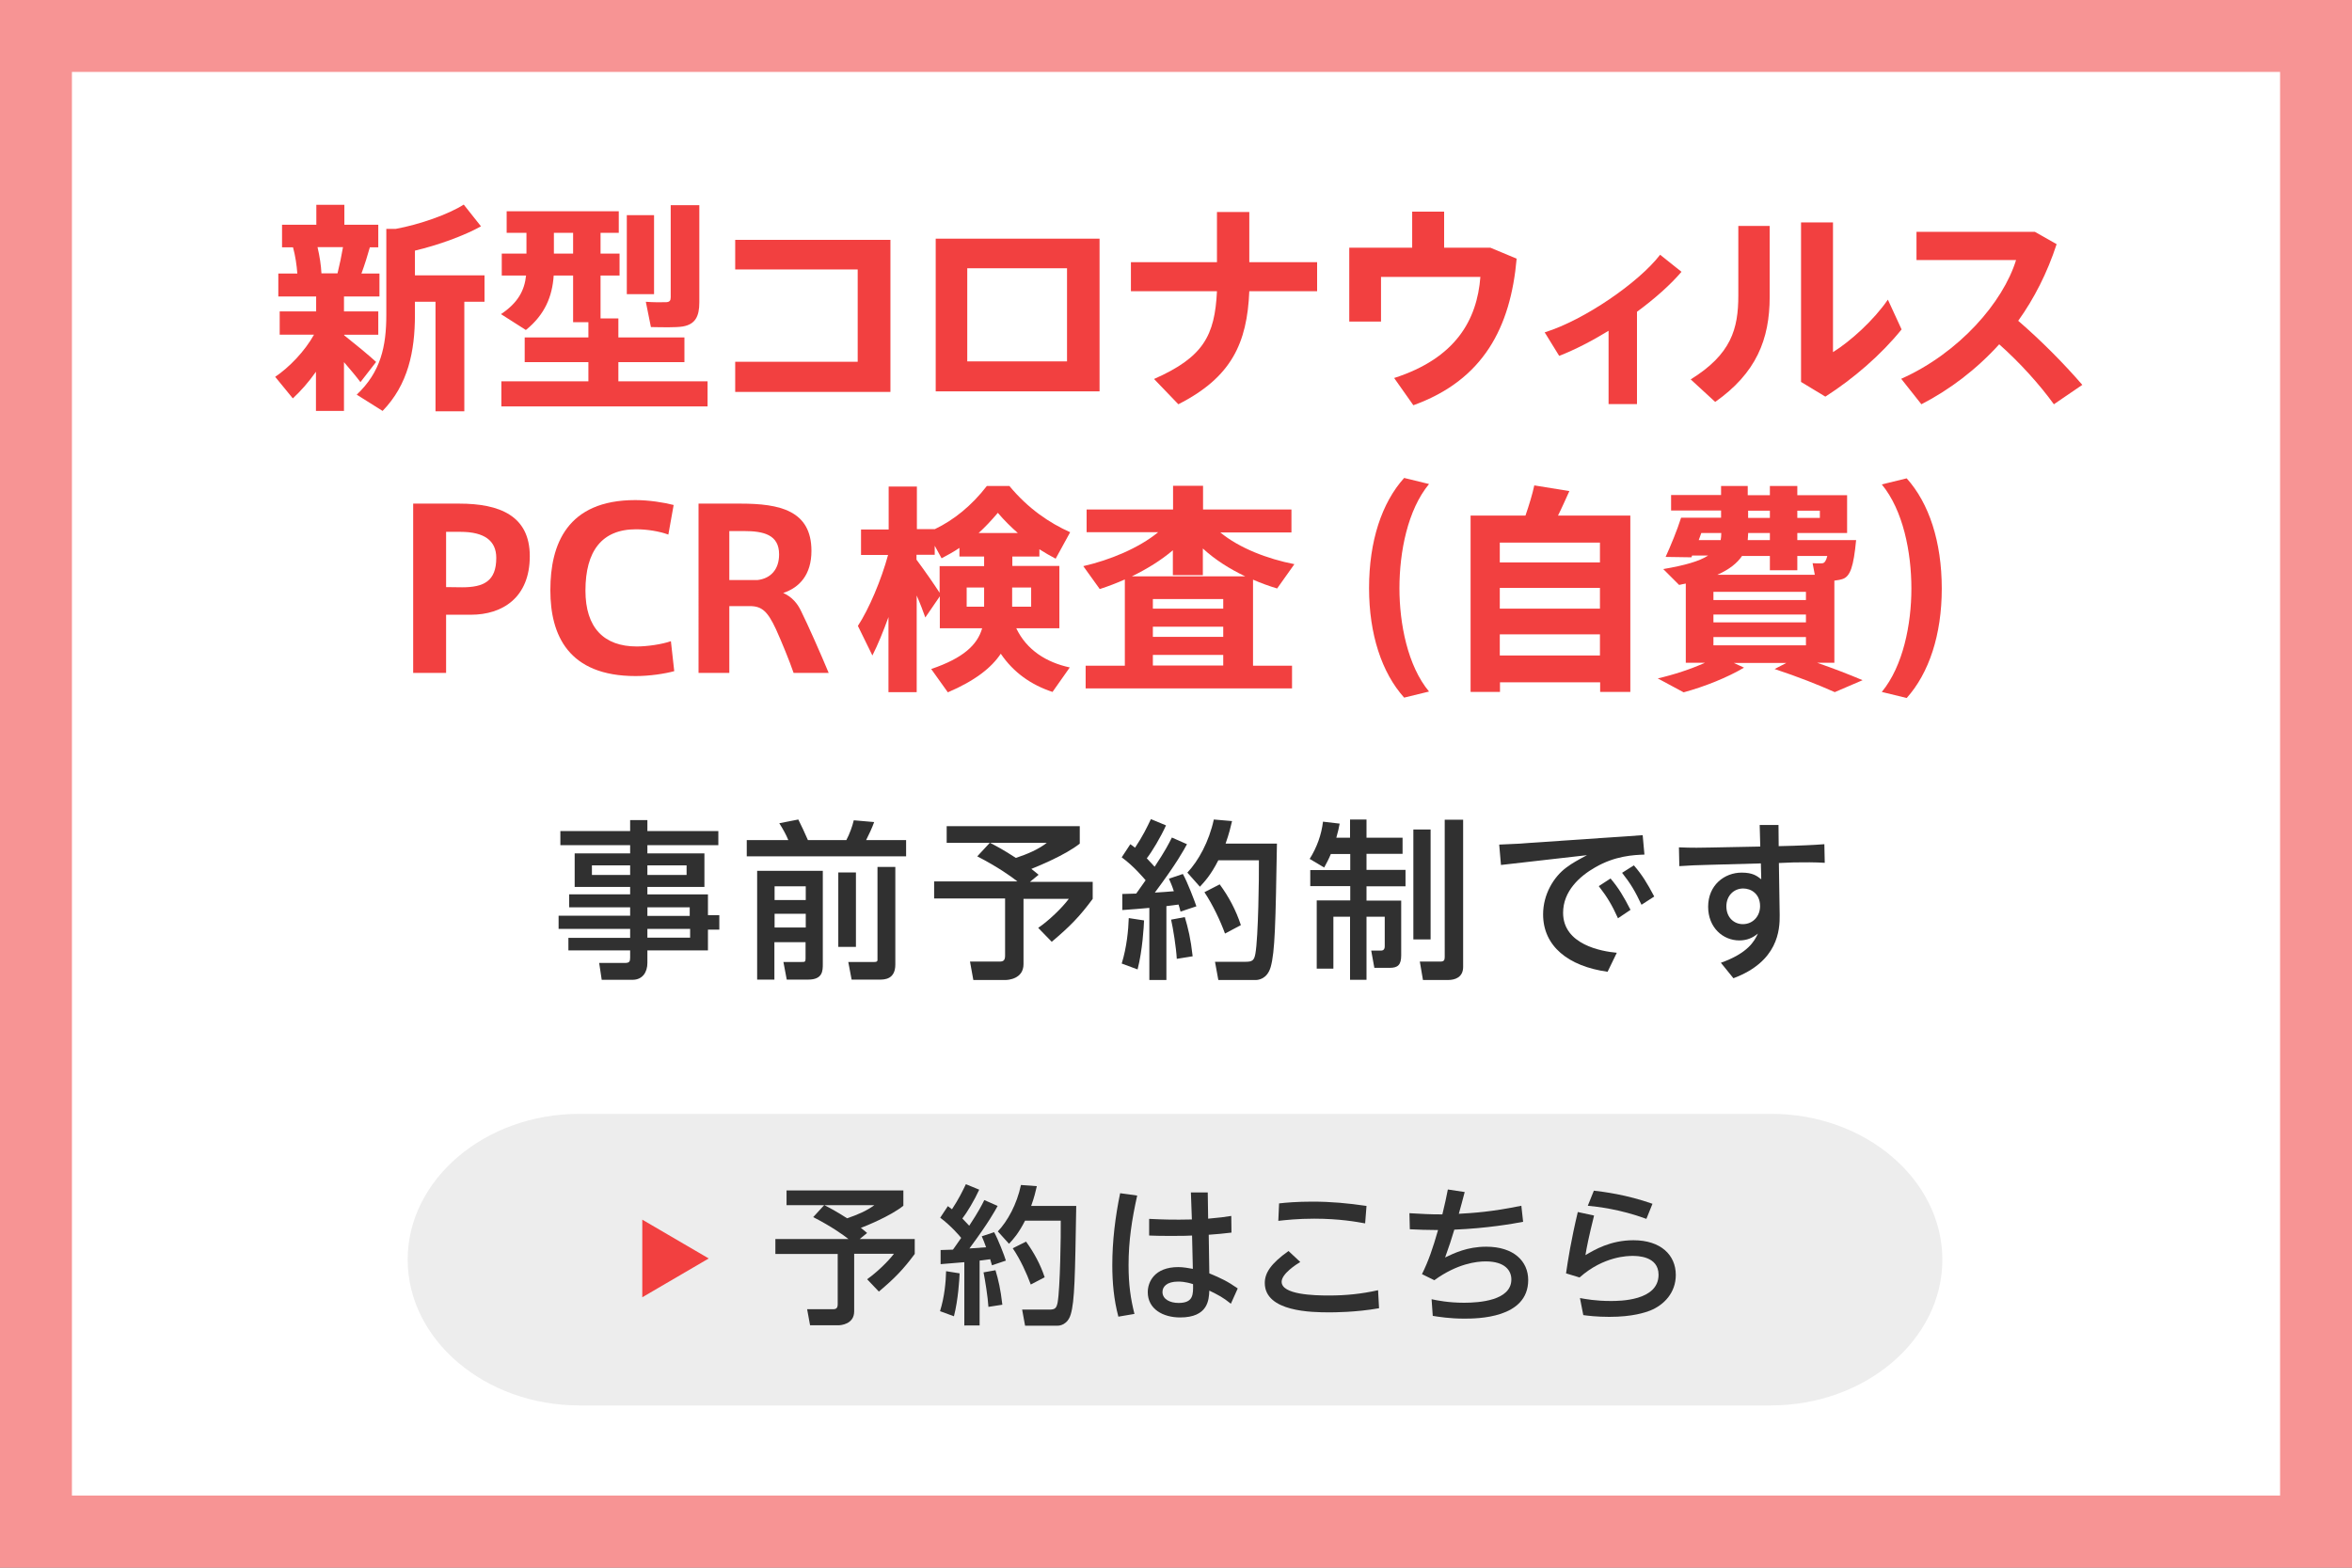 <?xml version="1.0" encoding="utf-8"?>
<!-- Generator: Adobe Illustrator 25.2.1, SVG Export Plug-In . SVG Version: 6.00 Build 0)  -->
<svg version="1.1" id="レイヤー_1" xmlns="http://www.w3.org/2000/svg" xmlns:xlink="http://www.w3.org/1999/xlink" x="0px"
	 y="0px" viewBox="0 0 1200 800" style="enable-background:new 0 0 1200 800;" xml:space="preserve">
<rect x="0" y="0" width="1200" height="800" fill="#808080" stroke="none"/>
<style type="text/css">
	.st0{fill:#FFFFFF;}
	.st1{fill:#F79494;}
	.st2{fill:#F24040;}
	.st3{fill:#EDEDED;}
	.st4{fill:#303030;}
</style>
<g>
	<rect x="18.4" y="18.4" class="st0" width="1163.3" height="763.3"/>
	<path class="st1" d="M1163.3,36.7v726.5H36.7V36.7H1163.3 M1200,0H0v800h1200V0L1200,0z"/>
</g>
<g>
	<g>
		<path class="st2" d="M191.9,184.7l-8,10.3c-2.1-2.8-5.2-6.5-8.4-10.2v24.9h-14.3v-20c-3.7,5.3-7.9,10-11.8,13.6l-9-11
			c7.1-4.8,15-12.9,19.8-21.5h-17.5v-11.9h18.6v-7.6H142v-11.7h9.7c-0.3-4.2-1-9-2.2-13.4h-5.6v-11.5h17.5v-10.2h14.3v10.2H193v11.5
			h-4.3c-1.1,4-2.6,8.8-4.3,13.4h9.2v11.7h-18.1v7.6H193v11.9h-17.4v0.3C181.5,175.8,188.1,181.2,191.9,184.7z M172.2,139.5
			c1.1-4.5,2.1-9.2,2.8-13.4h-13c1.1,4.7,1.8,9.3,2,13.4H172.2z M236.9,209.9h-14.7V154h-10.5v6.7c0,18.6-3.5,35.6-16.5,49
			l-13.2-8.3c12.3-11.6,15.1-24.7,15.1-40.7v-43.9h4.8c12.1-2.2,26.9-7.4,34.7-12.4l8.8,11.1c-8.4,4.7-21.8,9.6-33.7,12.4v12.6h35.5
			V154h-10.3L236.9,209.9L236.9,209.9z"/>
		<path class="st2" d="M300.2,194.6v-9.8h-32.5v-12.6h32.5v-7.8h-7.8v-23.8h-9.9c-0.7,10.5-4.4,19.9-14.2,27.8l-12.7-8.1
			c8.7-5.8,12-12.1,12.8-19.7H256v-11.2h12.6v-10.6h-10.1v-11h57.2v11h-9.3v10.6h9.7v11.2h-9.7v21.9h9.1v9.7h33.7v12.6h-33.7v9.8
			H361v12.8H255.8v-12.8L300.2,194.6L300.2,194.6z M292.4,129.4v-10.6h-9.8v10.6H292.4z M333.7,109.8v40.3h-13.9v-40.3H333.7z
			 M356.8,104.7v49.6c0,7.2-2.1,11.2-8.4,12.3c-3.4,0.6-10.9,0.4-16.3,0.3l-2.6-12.9c3.7,0.3,8.8,0.3,10.5,0.2s2.2-0.9,2.2-2.5v-47
			H356.8z"/>
		<path class="st2" d="M454.3,122.4V200h-79.2v-15.4h62.5v-47.1h-62.5v-15.1H454.3z"/>
		<path class="st2" d="M561,121.8v77.9h-83.6v-77.9C477.4,121.8,561,121.8,561,121.8z M544.4,184.4v-47.5h-50.9v47.5H544.4z"/>
		<path class="st2" d="M620.9,133.8v-25.6h16.5v25.6H672v14.8h-34.6c-1.1,26.4-9,43.9-36.2,57.7l-12.4-12.9
			c25.1-11.1,31-22,32.1-44.8H577v-14.8H620.9z"/>
		<path class="st2" d="M720.5,126.4V108h16.3v18.4h23.6l13.4,5.6c-3.1,35-16.9,61.9-52.7,74.8l-9.8-13.9
			c31.4-10.1,42.3-29.6,44-51.6h-50.7v22.8h-16.2v-37.7L720.5,126.4L720.5,126.4z"/>
		<path class="st2" d="M835.2,206.2h-14.5v-37.4c-8.5,5.2-17.2,9.7-25.2,12.8l-7.4-12c20.1-6.2,48-25.4,58.9-39.6l10.9,8.7
			c-5.5,6.5-13.6,13.7-22.7,20.4V206.2z"/>
		<path class="st2" d="M902.9,115.3v36.2c0,21.7-6.9,38.9-27.8,53.6l-12.5-11.5c20.7-12.8,24.3-25.8,24.3-42.8v-35.5H902.9z
			 M935.2,113.5v66.2c9-5.6,20.9-16.4,28-26.8l7,15.2c-10.3,12.8-24.6,25.2-38.9,34.3l-12.4-7.5v-81.4
			C918.9,113.5,935.2,113.5,935.2,113.5z"/>
		<path class="st2" d="M1062.4,196.4l-14.5,9.9c-7.3-10.1-17.5-21.4-27.9-30.6c-11.7,12.9-25.3,23.2-39.7,30.6l-10.3-13
			c29.6-13.2,52-39.1,58.6-60.6h-50.8v-14.4h60.4l11.1,6.3c-4.8,14.7-11.5,27.8-19.6,39.1C1041.4,173.8,1053,185.5,1062.4,196.4z"/>
	</g>
</g>
<g>
	<g>
		<path class="st2" d="M210.8,343.3V257h23.5c20.5,0,36,6.1,36,26.8c0,21.3-14.1,29.9-30,29.9h-12.7v29.7h-16.8L210.8,343.3
			L210.8,343.3z M235.8,299.7c11,0,17.4-3.1,17.4-15c0-8.9-6.2-13.3-18.3-13.3h-7.3v28.2L235.8,299.7L235.8,299.7z"/>
		<path class="st2" d="M280.8,301c0-23.1,8.5-45.8,43.3-45.8c7,0,14.6,1.2,19.6,2.5l-2.7,15.1c-4.7-1.7-10.8-2.7-16.5-2.7
			c-17.5,0-25.8,11.2-25.8,31.3c0,18.9,9.4,28.5,26.2,28.5c5.3,0,12.9-1.1,17.4-2.7l1.7,15.3c-4.7,1.3-12.5,2.5-19.7,2.5
			c-34.4,0-43.5-21-43.5-43.7V301z"/>
		<path class="st2" d="M395.9,321.1c-4.2-9-7.1-11.8-13.3-11.8h-10.5v34.1h-15.7V257h21.4c20,0,36.2,3.5,36.2,24.1
			c0,12.1-6,18.7-14.4,21.5c4.6,2,7.4,5.6,9.1,9.2c3.3,6.6,10.3,22.4,14.1,31.6h-17.9C402.9,337.5,398.8,327.5,395.9,321.1z
			 M397.5,282.9c0-10-7.8-11.9-18-11.9h-7.4v25h14.4C393.3,295.2,397.5,290.5,397.5,282.9z"/>
		<path class="st2" d="M545.8,340.6l-8.8,12.5c-10.9-3.6-19.9-9.9-26.4-19.5c-4.8,7.2-13.2,13.8-27,19.7l-8.5-11.9
			c16.5-5.6,23.6-12.4,26-20.8h-21.6v-16.3l-7.4,10.8c-1.1-3.1-2.6-7.1-4.4-11.2v49.3h-14.4v-38.3c-2.6,7.2-5.4,14.1-8.2,19.6
			l-7.4-15.1c5.7-8.7,11.9-23.4,15.4-36.2h-13.8v-13h14.1v-21.9h14.4V270h9.2c9.6-4.6,18.7-11.9,26.5-22H515
			c9.6,11.6,20.5,18.9,31,23.6l-7.4,13.5c-2.8-1.5-5.5-3-8.3-4.8v3.7h-13.8v4.8h24v31.8h-22C523.8,331.7,533.8,338,545.8,340.6z
			 M502.1,288.8V284h-12.6v-4.4c-2.9,2-6.1,3.7-9.1,5.3l-3.5-6.4v4.6h-9.3v2.5c4.3,5.8,8.9,12.4,11.8,16.9v-13.6h22.7V288.8z
			 M493.2,309.6h8.9v-9.8h-8.9V309.6z M519.3,272c-3.4-3-6.9-6.4-10.2-10.3c-3.3,3.9-6.5,7.3-9.8,10.3H519.3z M526.1,309.6v-9.8
			h-9.7v9.8H526.1z"/>
		<path class="st2" d="M573.9,339.6v-43.9c-4.3,1.9-8.5,3.5-12.8,4.9l-8.4-11.7c13.6-3.1,28.3-9.2,38.2-17.3h-36.5V260h44.1v-12.1
			h15.3V260h45.1v11.7h-36.3c9.7,8,24,13.5,37.8,16.2l-8.8,12.4c-4-1.2-8.2-2.7-12.3-4.5v43.9h19.9v11.6H553.9v-11.6h20V339.6z
			 M635.3,294.1c-8-3.8-15.4-8.5-21.6-14.2v13.6h-15.3v-12.7c-6.1,5.2-13.3,9.6-20.9,13.3L635.3,294.1L635.3,294.1z M624.1,310.6
			v-4.9h-35.9v4.9H624.1z M624.1,325v-5.2h-35.9v5.2H624.1z M624.1,339.6v-5.4h-35.9v5.4H624.1z"/>
		<path class="st2" d="M698.5,300.1c0-24,6.5-43.5,17.9-56.2l12.7,3.1c-10.9,13.2-15.1,34.6-15.1,53.2c0,18.1,4.2,39.6,15.1,52.7
			l-12.7,3.1C705,343.3,698.5,323.7,698.5,300.1L698.5,300.1z"/>
		<path class="st2" d="M765.3,348.2v4.9h-15v-90h28c1.9-5.5,3.6-11.1,4.5-15.4l17.9,2.9c-1.7,3.7-3.6,8.1-5.8,12.5h36.9v90h-15.4
			v-4.9H765.3z M816.3,287v-10.1h-51.1V287H816.3z M816.3,310.6V300h-51.1v10.6H816.3z M816.3,334.5v-10.8h-51.1v10.8H816.3z"/>
		<path class="st2" d="M859,353.3l-13.2-7.1c8.2-1.9,16.8-4.7,24.1-8h-9.8v-40.4c-1.1,0.2-2.2,0.4-3.4,0.7l-8.1-8.1
			c11.1-1.9,18.4-4,22.9-6.9h-8.2l-0.3,0.9l-13.2-0.2c2.4-5.2,6-13.9,7.9-20h5.8h7.2h7.4v-3.7h-25.5v-7.9h25.5V248h13.6v4.7H903V248
			h14v4.7h25.4V272H917v3.6h16.4h4.3h9.3c-1.3,13.6-3,18.4-6.7,19.8c-1.1,0.4-2.6,0.7-4.4,0.9v41.9h-8.8c8.3,2.9,15.9,5.8,23.2,8.9
			l-14.2,6.1c-8.3-3.7-18.6-7.8-30.7-11.8l6-3.1h-26.8l5.2,2.4C881.4,345.7,869.7,350.4,859,353.3z M866.7,275.6h11.2
			c0.2-1.1,0.3-2.4,0.3-3.6H868C867.6,273.3,867.1,274.4,866.7,275.6z M921.4,302h-47.2v4.2h47.2V302z M921.4,313.6h-47.2v4h47.2
			V313.6z M921.4,325.1h-47.2v4.2h47.2V325.1z M925.9,293.2l-1.1-5.8c1.2,0.1,3.3,0.1,4.2,0.1c0.5,0,0.8-0.1,1-0.1
			c0.9-0.2,1.7-1.2,2.3-3.7H917v7.3h-14v-7.3h-14.2c-2.5,3.7-6.5,6.9-12.6,9.6h49.7V293.2z M891.7,275.6H903V272h-11.1v0.6
			C891.8,273.6,891.8,274.6,891.7,275.6z M891.8,264.3H903v-3.7h-11.1v3.7H891.8z M928.5,264.3v-3.7H917v3.7H928.5z"/>
		<path class="st2" d="M990.7,300.4c0,23.5-6.5,43.1-17.9,55.8l-12.7-3.1c10.9-13.2,15.1-34.6,15.1-52.7c0-18.6-4.2-40-15.1-53.2
			l12.7-3.1C984.2,256.8,990.7,276.4,990.7,300.4L990.7,300.4z"/>
	</g>
</g>
<g>
	<path class="st3" d="M991,642.8c0,41-39.4,74.4-87.6,74.4H295.6c-48.2,0-87.6-33.5-87.6-74.4s39.4-74.4,87.6-74.4h607.8
		C951.6,568.3,991,601.9,991,642.8z"/>
</g>
<g>
	<g>
		<path class="st2" d="M327.7,662v-39.6l33.9,19.8L327.7,662z"/>
	</g>
</g>
<g>
	<path class="st4" d="M366.5,431.3h-36.2v4.2h29.1v17.1h-29.1v3.8h30.9V467h5.8v7.4h-5.8V485h-30.9v6.4c0,4.5-2.3,8.6-7.6,8.6H307
		l-1.3-8.6h13.1c2.3,0,2.7-0.7,2.7-2.7V485H290v-6.4h31.5V474h-36.5v-6.7h36.5V463h-31.1v-6.6h31.1v-3.8h-28.3v-17.1h28.3v-4.2
		h-35.6v-7.2h35.6v-5.6h8.8v5.6h36.2V431.3z M321.5,441.6H302v4.9h19.5V441.6z M350.3,441.6h-20v4.9h20V441.6z M351.9,463h-21.6v4.4
		h21.6V463z M352.1,474h-21.8v4.5h21.8V474z"/>
	<path class="st4" d="M381,428.7h21.2c-1.2-2.9-2.7-5.6-4.6-8.6l9.7-1.9c1.3,2.5,3.7,7.7,4.9,10.5h19.6c1.6-2.9,3.1-7.1,3.8-10.1
		l10.4,0.9c-1.1,3.1-2.6,6.2-4.1,9.2h20.4v8.3H381V428.7z M386.4,444.4h33.4v47.5c0,3.5,0,8-7.5,8h-10.9l-1.7-9h9.2
		c1.7,0,2.1,0,2.1-1.7v-8.4h-15.9v19.1h-8.8V444.4z M395.2,452.3v7h15.9v-7H395.2z M395.2,466.3v7h15.9v-7H395.2z M427.7,483.2v-38
		h9v38H427.7z M447.7,442.4h9.1v49.8c0,7.7-5.7,7.7-8.1,7.7h-14.2l-1.7-9h13.2c0.6,0,1.7,0,1.7-1V442.4z"/>
	<path class="st4" d="M505,430.1H483v-8.5h67.9v8.9c-7.5,6-22,11.8-24.7,12.9c1,0.8,2.3,1.8,3.7,3l-4.4,3.6h32v8.7
		c-6.6,8.9-11.4,13.9-20.9,21.9l-6.9-7.1c5.4-3.7,12.1-10.1,15.6-14.8h-23.1V492c0,7.6-7.9,8.1-9.2,8.1h-16.4l-1.7-9.4H510
		c2.1,0,2.8-0.8,2.8-3.1v-29.1h-36.2v-8.7h42.5c-2.9-2.3-9.8-7.3-20.5-12.8L505,430.1z M505.1,430.1c3.5,1.8,6.6,3.4,13.2,7.7
		c6-2,11.4-4.3,15.8-7.7H505.1z"/>
	<path class="st4" d="M572.6,456.2c2.6-0.1,4.6-0.1,7.1-0.2c1-1.5,2.4-3.3,4.8-6.8c-1-1.1-5.8-7-12.2-11.7l4.4-6.7
		c0.8,0.5,1.6,1.2,2.4,1.8c4-6,6.1-10.4,8.1-14.6l7.7,3.2c-2.7,6-7.2,13.5-9.8,16.8c0.6,0.6,2.2,2.3,4,4.3
		c5.5-8.3,7.2-11.7,8.8-14.9l7.7,3.4c-1.7,3.1-5,9.4-16.4,24.7c3.2-0.2,6.5-0.4,9.7-0.7c-0.9-2.8-1.6-4.3-2.5-6.4l7.1-2.4
		c2.3,4,6,13.8,6.9,16.5l-8.1,2.7c-0.3-1.4-0.5-1.9-1-3.6c-1.9,0.3-4.1,0.5-6.2,0.8v37.7h-8.7v-36.8c-1.9,0.2-11.7,1-13.8,1.1V456.2
		z M583.7,469.7c-0.1,3-0.8,15.3-3.3,25l-8.1-3c2.6-8.4,3.4-17.2,3.6-23.2L583.7,469.7z M604.5,468c1.7,5.7,3,11,4,20l-8.1,1.3
		c-0.3-5.7-1.9-15.7-2.9-20L604.5,468z M628.6,419c-0.7,3-1.5,6.4-3.3,11.5h26.2c-0.7,40.9-1,55.3-3.2,63c-1.8,6.2-6.4,6.6-7.6,6.6
		h-19.1l-1.7-9.3h15.7c3.4,0,4.3-0.8,4.9-4.1c1.5-8.2,1.9-39.4,1.8-47.7h-20.7c-3.9,7.7-7.2,11.1-9.4,13.5l-6.4-7.2
		c5.7-6.1,11-15.7,13.5-27.1L628.6,419z M622.3,451.3c4.7,6.4,8.3,13.2,10.8,20.8l-8.1,4.3c-2.3-6.3-6.1-14.5-10.5-21.1L622.3,451.3
		z"/>
	<path class="st4" d="M679,435.8c-1.2,2.9-2.1,4.5-3.4,6.9l-7.4-4.4c3.7-5.9,6-12.3,6.8-19l8.5,1c-0.4,2.2-0.8,4-1.7,7.2h7v-9.3h8.4
		v9.3h18.4v8.2h-18.4v8.2h19.9v8.4h-19.9v7.3h17.7v27.9c0,4.9-1.7,6.4-5.9,6.4h-7.8l-1.6-8.8h5c1.9,0,1.9-1.7,1.9-2.4v-14.9h-9.3
		v32.2h-8.4v-32.2h-8.5v26.5h-8.5v-34.8h17.1v-7.3h-20.4V444h20.4v-8.2H679z M721.1,423.3h8.8v56.1h-8.8V423.3z M737.2,418.3h9.3
		v75.1c0,5.4-4.2,6.7-7.7,6.7H726l-1.6-9.4h10.4c1.8,0,2.3-0.6,2.3-2.3V418.3z"/>
	<path class="st4" d="M838.1,426.2l0.9,9.9c-5.5,0.2-14.9,0.6-25.1,6.5c-7.9,4.5-16.4,12.1-16.4,23.2c0,16.2,19.5,19.7,27.4,20.4
		l-4.7,9.7c-20.1-2.8-32.9-13.1-32.9-29.3c0-10.1,5.3-19.1,12-24c2.8-2.1,5.7-3.7,10.4-6.2l-43.9,5l-0.9-10.4
		c8.5-0.3,14.4-0.7,14.7-0.8L838.1,426.2z M821.7,448.3c4.1,4.8,6.7,9.2,10.2,16l-6.4,4.3c-3-6.7-5.6-11-9.8-16.4L821.7,448.3z
		 M833.6,441.6c4.2,4.8,6.8,9.1,10.4,15.9l-6.5,4.2c-3.3-7-5.5-10.7-9.9-16.3L833.6,441.6z"/>
	<path class="st4" d="M908,467c0.1,7.5-0.8,23.7-23.6,32.2l-6.4-7.9c13.8-4.9,17.1-11,18.9-14.9c-2.8,2.3-5.7,3.5-9.5,3.5
		c-8.3,0-15.9-6.5-15.9-17.2c0-11,8.3-17.4,17.1-17.4c5.7,0,7.8,1.7,10,3.4l-0.2-8.1l-25.5,0.7c-7.7,0.2-10.4,0.3-16.1,0.7l-0.2-9.6
		c6.4,0.3,12.2,0.2,16,0.1l25.5-0.5l-0.3-11h9.6l0.1,10.8l7.6-0.2c2-0.1,9.8-0.3,15.7-0.8l0.2,9.5c-4.4-0.3-11.1-0.3-15.8-0.2
		l-7.6,0.3L908,467z M889.4,453.4c-4.8,0-8.6,3.7-8.6,9.1c0,5.8,4,9.1,8.4,9.1c5.2,0,8.8-4.1,8.8-9.2
		C898,456.1,893.4,453.4,889.4,453.4z"/>
</g>
<g>
	<path class="st4" d="M420.5,615h-19.2v-7.5h59.6v7.8c-6.6,5.3-19.3,10.4-21.7,11.3c0.9,0.7,2.1,1.6,3.2,2.6l-3.8,3.1h28.1v7.6
		c-5.8,7.8-10,12.2-18.3,19.2l-6-6.3c4.7-3.3,10.6-8.9,13.7-13h-20.3v29.4c0,6.6-6.9,7.1-8.1,7.1h-14.4l-1.5-8.2H425
		c1.8,0,2.4-0.7,2.4-2.7v-25.5h-31.8v-7.6h37.3c-2.5-2-8.6-6.4-18-11.2L420.5,615z M420.6,615c3.1,1.6,5.8,3,11.6,6.7
		c5.3-1.8,10-3.8,13.9-6.7H420.6z"/>
	<path class="st4" d="M479.9,637.9c2.3-0.1,4-0.1,6.3-0.2c0.9-1.3,2.1-2.9,4.2-6c-0.8-1-5.1-6.1-10.7-10.3l3.9-5.9
		c0.7,0.5,1.4,1.1,2.1,1.6c3.5-5.3,5.3-9.1,7.1-12.8l6.8,2.8c-2.4,5.3-6.3,11.8-8.6,14.7c0.5,0.5,1.9,2,3.5,3.7
		c4.8-7.3,6.3-10.3,7.7-13.1l6.8,3c-1.5,2.7-4.4,8.2-14.4,21.7c2.8-0.2,5.7-0.4,8.5-0.6c-0.8-2.4-1.4-3.7-2.2-5.6l6.3-2.1
		c2,3.5,5.3,12.1,6,14.5l-7.1,2.4c-0.3-1.2-0.5-1.7-0.9-3.1c-1.7,0.2-3.6,0.5-5.4,0.7v33.1H492v-32.3c-1.7,0.2-10.2,0.8-12.1,1
		V637.9z M489.6,649.8c-0.1,2.7-0.7,13.4-2.9,21.9l-7.1-2.6c2.3-7.3,3-15.1,3.1-20.4L489.6,649.8z M507.9,648.2
		c1.5,5,2.6,9.7,3.5,17.6l-7.1,1.1c-0.3-5-1.7-13.7-2.5-17.6L507.9,648.2z M529,605.3c-0.6,2.6-1.3,5.7-2.9,10.1h23
		c-0.6,35.9-0.8,48.6-2.8,55.3c-1.6,5.4-5.7,5.8-6.6,5.8h-16.7l-1.5-8.2h13.8c3,0,3.7-0.7,4.3-3.6c1.3-7.2,1.7-34.6,1.6-41.8h-18.2
		c-3.4,6.7-6.3,9.8-8.2,11.8l-5.7-6.3c5-5.3,9.7-13.8,11.8-23.7L529,605.3z M523.5,633.6c4.1,5.7,7.3,11.6,9.5,18.2l-7.1,3.7
		c-2-5.5-5.3-12.8-9.2-18.5L523.5,633.6z"/>
	<path class="st4" d="M580.2,610.1c-2.7,12.1-4.4,23.1-4.4,35.5c0,10.2,1.1,17.3,3,24.9l-8.2,1.4c-2.3-8.6-3.1-17.4-3.1-26.3
		c0-12.3,1.5-24.6,4-36.7L580.2,610.1z M607.6,608.5h8.6l0.2,13.4c5.9-0.5,8.6-0.9,11.8-1.4l0.1,8.5c-5.4,0.6-6,0.7-11.6,1.1
		l0.3,19.7c5.8,2.4,9.4,4.1,14.5,7.7l-3.5,7.8c-4.1-3.3-6.3-4.4-11-6.7c-0.2,4.7-0.6,13.7-14.9,13.7c-8.6,0-16.5-4.2-16.5-12.9
		c0-5.2,3.4-12.8,15.6-12.8c2.3,0,5.3,0.5,7.4,0.9l-0.4-17c-0.8,0.1-5.3,0.2-11,0.2c-5,0-8.3-0.1-10.9-0.2V622
		c8.5,0.4,12.4,0.5,21.8,0.3L607.6,608.5z M601.1,654c-5.9,0-8,2.7-8,5.3c0,3.8,4,5.6,8.2,5.6c7.6,0,7.5-4.3,7.4-9.6
		C604.7,654,602,654,601.1,654z"/>
	<path class="st4" d="M663.4,644c-2,1.2-9.5,6-9.5,10.1c0,6.6,16.6,7,24.1,7c8.7,0,16.6-0.8,25.1-2.7l0.5,9.2
		c-11.8,2.1-23.4,2.1-25.3,2.1c-8.8,0-33-0.2-33-15c0-5.1,3.1-9.9,12.1-16.3L663.4,644z M696.5,624.3c-4.4-0.8-13.2-2.4-26-2.4
		c-8.6,0-14.4,0.7-18.3,1.1l0.4-8.9c3.4-0.4,9.2-0.9,17-0.9c9.5,0,18.2,0.8,27.6,2.2L696.5,624.3z"/>
	<path class="st4" d="M730.4,663c2.7,0.6,8.7,1.8,16.6,1.8c7.7,0,24.1-1.1,24.1-11.9c0-4.4-3.1-9.2-13.1-9.2
		c-4.6,0-14.5,1.1-26.2,9.6l-6.3-3.1c3.4-6.9,5.5-13.1,8.2-22.5c-6.4-0.1-9.2-0.1-14.4-0.4l-0.2-8.2c4.7,0.3,12.1,0.7,16.8,0.6
		c1.4-5.9,1.9-8,2.8-12.7l8.6,1.3c-0.7,2.6-2.5,9.5-3,11.1c7.4-0.4,16.8-1,31.9-4.1l0.9,8.2c-5.3,1-18.3,3.3-35.1,4
		c-1.5,5-2.6,8.4-4.7,14.2c4.6-2.2,11.3-5.5,21-5.5c14,0,21.4,7.4,21.4,17c0,19.7-26.3,19.7-32.7,19.7c-7.3,0-12.8-0.9-16-1.4
		L730.4,663z"/>
	<path class="st4" d="M813.3,620.3c-2.7,10.9-3.7,15.9-4.4,20.2c4.6-2.7,12.7-7.6,24.5-7.6c14,0,21.6,7.6,21.6,17.7
		c0,9-5.9,15.3-13.1,18.2c-2.4,0.9-8.8,3.2-20.8,3.2c-6.4,0-11.2-0.6-13.3-0.9l-1.7-8.7c2.8,0.5,7.9,1.5,15.7,1.5
		c4.4,0,24.4,0,24.4-13.4c0-9.6-11-9.6-13.2-9.6c-2.2,0-14.7,0-27.1,11l-6.9-2.1c1-6.8,2.5-16.6,6-31.3L813.3,620.3z M840,622
		c-13.6-5-25-6.2-29.9-6.7l3.1-7.7c5,0.6,16.6,2,29.9,6.7L840,622z"/>
</g>
</svg>
